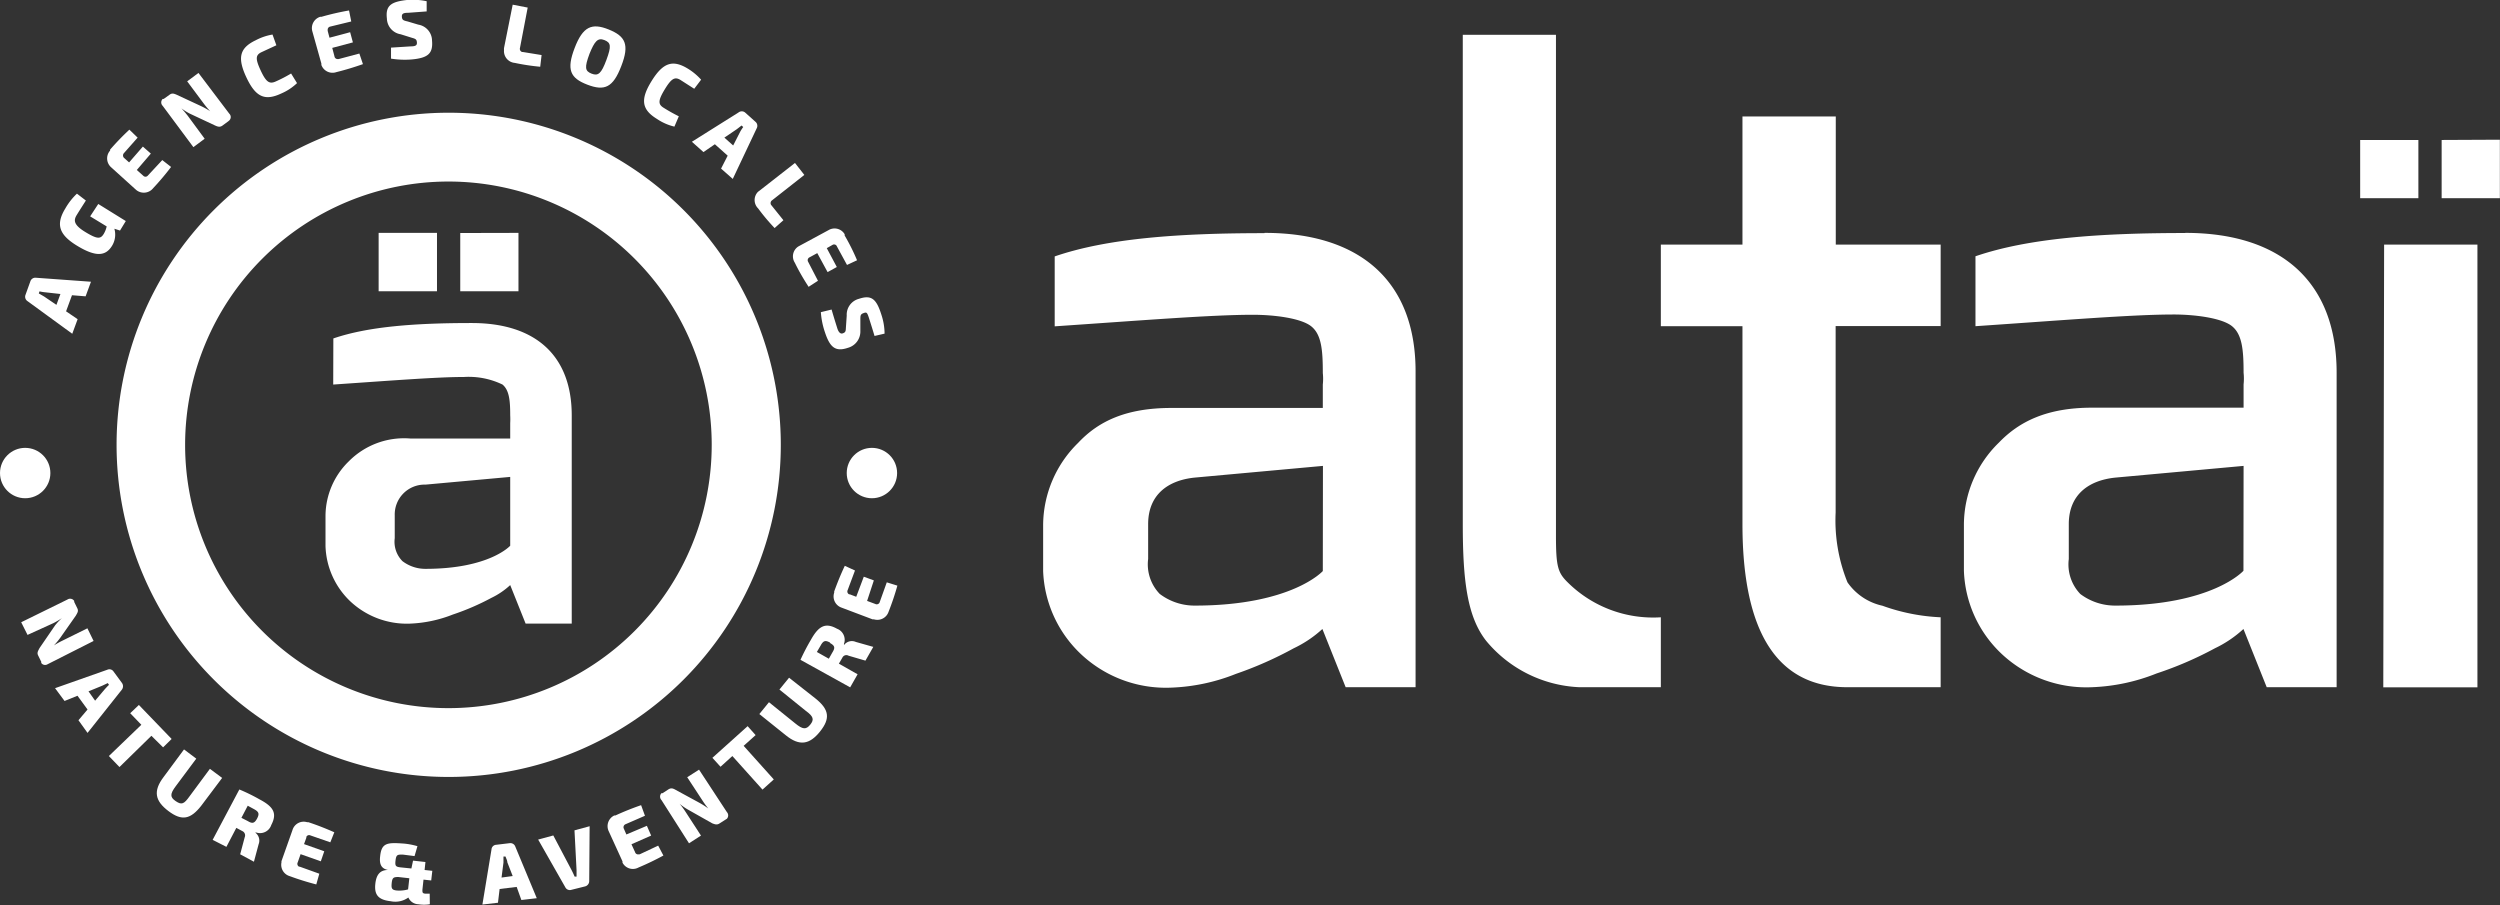 <svg id="Calque_1" data-name="Calque 1" xmlns="http://www.w3.org/2000/svg" viewBox="0 0 181.64 65.76"><rect x="0" y="0" width="181.64" height="65.76" fill="#333333" stroke="none"/><defs><style>.cls-1,.cls-2{fill:#fff;}.cls-1{fill-rule:evenodd;}</style></defs><g id="Groupe_167" data-name="Groupe 167"><g id="Groupe_163" data-name="Groupe 163"><g id="Groupe_162" data-name="Groupe 162"><path id="Tracé_158" data-name="Tracé 158" class="cls-1" d="M27.51,21.16h4.24V16.92H27.51Zm5.93-4.23v4.23h4.23V16.92Z" transform="translate(0 0)"/></g><path id="Tracé_159" data-name="Tracé 159" class="cls-2" d="M32.59,13.19A19.13,19.13,0,1,1,13.45,32.32,19.14,19.14,0,0,1,32.59,13.19m0-5A24.13,24.13,0,1,0,56.73,32.32,24.13,24.13,0,0,0,32.59,8.19Z" transform="translate(0 0)"/></g><g id="Groupe_164" data-name="Groupe 164"><path id="Tracé_160" data-name="Tracé 160" class="cls-1" d="M113.05,38.93V2.53h-6.77V38.08c0,4.05.31,6.7,1.69,8.47a9.31,9.31,0,0,0,6.78,3.38h5.92V44.85a8.81,8.81,0,0,1-6.77-2.54C113.19,41.61,113.05,41.17,113.05,38.93ZM133.38,8.46H126.6v9.31h-5.93V23.7h5.93V38.08c0,7.61,2.37,11.85,7.62,11.85H141V44.85a14.26,14.26,0,0,1-4.23-.84,4.18,4.18,0,0,1-2.54-1.7,12,12,0,0,1-.86-5.07V23.69H141V17.77h-7.62Zm25.4,8.47c-6.22,0-11.4.37-15.25,1.69V23.7c6.46-.44,11.43-.85,14.4-.85,1.53,0,3.5.25,4.24.85s.84,1.74.84,3.38a4,4,0,0,1,0,.85c0,.46,0,.77,0,1.69H152c-3.27,0-5.29,1-6.77,2.54a8.35,8.35,0,0,0-2.54,5.93v3.38a8.7,8.7,0,0,0,2.7,6A9,9,0,0,0,152,49.93a14,14,0,0,0,4.69-1,26.08,26.08,0,0,0,4.24-1.83A8.35,8.35,0,0,0,163,45.7l1.69,4.23h5.08V27.08c0-6.57-4-10.16-11-10.16ZM163,41.47S160.75,44,153.7,44a4.2,4.2,0,0,1-2.55-.84,3.1,3.1,0,0,1-.84-2.54V38.08c0-2.12,1.42-3.18,3.39-3.38l9.31-.85Zm10.16,8.47H180V17.77h-6.78Zm-81.29-33c-6.21,0-11.4.37-15.24,1.69v5.08c6.45-.44,11.43-.84,14.4-.84,1.53,0,3.49.24,4.24.84s.84,1.75.84,3.39a3.93,3.93,0,0,1,0,.84c0,.47,0,.78,0,1.7h-11c-3.27,0-5.29.95-6.78,2.54a8.41,8.41,0,0,0-2.54,5.92v3.39a8.75,8.75,0,0,0,2.71,6,9,9,0,0,0,6.61,2.47,14,14,0,0,0,4.69-1A27,27,0,0,0,94,47.1a8.35,8.35,0,0,0,2.08-1.4l1.69,4.23h5.08V27.08C102.89,20.51,98.9,16.92,91.88,16.92Zm4.24,24.55S93.86,44,86.8,44a4.18,4.18,0,0,1-2.54-.85,3.09,3.09,0,0,1-.84-2.54V38.08c0-2.12,1.42-3.18,3.38-3.38l9.32-.85Zm79.6-31.32h-4.23v4.23h4.23Zm1.69,0v4.23h4.23V10.15Z" transform="translate(0 0)"/></g><circle id="Ellipse_25" data-name="Ellipse 25" class="cls-2" cx="1.83" cy="34.37" r="1.83"/><circle id="Ellipse_26" data-name="Ellipse 26" class="cls-2" cx="63.35" cy="34.37" r="1.83"/><g id="Groupe_165" data-name="Groupe 165"><path id="Tracé_161" data-name="Tracé 161" class="cls-2" d="M5.23,21.45,4.8,22.62l.84.57-.39,1.06L2,21.88a.38.38,0,0,1-.15-.45l.36-1a.38.38,0,0,1,.4-.25l4,.29-.39,1.06Zm-.84-.09-1.08-.12a3.35,3.35,0,0,1-.44-.07l-.05.15.38.22.9.61Z" transform="translate(0 0)"/><path id="Tracé_162" data-name="Tracé 162" class="cls-2" d="M7.14,14.82l2,1.24-.42.69-.41-.13a1.55,1.55,0,0,1-.17,1.24c-.48.78-1.21.8-2.53,0s-1.58-1.55-.86-2.72a4.62,4.62,0,0,1,.84-1.07l.65.5c-.23.36-.43.67-.67,1.06s-.21.72.65,1.24,1.09.5,1.32.12a1.78,1.78,0,0,0,.21-.54l-1.2-.73Z" transform="translate(0 0)"/><path id="Tracé_163" data-name="Tracé 163" class="cls-2" d="M11.79,11.63l.64.5a19.23,19.23,0,0,1-1.3,1.54.87.87,0,0,1-1.21.15l-.07-.06L8.07,12.15A.86.86,0,0,1,8,10.94L8,10.87a19.17,19.17,0,0,1,1.4-1.45L10,10,9,11.13a.25.25,0,0,0,0,.33l0,0,.38.34,1-1.15.58.51L9.94,12.35l.47.42a.22.22,0,0,0,.32,0l0,0Z" transform="translate(0 0)"/><path id="Tracé_164" data-name="Tracé 164" class="cls-2" d="M16.66,8.26a.34.34,0,0,1,0,.49l-.07.06-.42.31c-.18.13-.32.1-.54,0L13.8,8.26a4,4,0,0,1-.62-.39l0,0c.16.17.31.35.46.54l1.23,1.67-.82.61-2.23-3a.35.35,0,0,1,0-.5l.07,0,.42-.3c.18-.14.31-.1.54,0l1.76.82a5.32,5.32,0,0,1,.66.37l0,0a6.33,6.33,0,0,1-.47-.56l-1.2-1.61.82-.61Z" transform="translate(0 0)"/><path id="Tracé_165" data-name="Tracé 165" class="cls-2" d="M19.8,2.51l.28.78L19,3.79c-.44.21-.45.49-.06,1.33s.63,1,1.07.81a10.26,10.26,0,0,0,1.14-.59l.43.7a3.88,3.88,0,0,1-1.16.76c-1.18.55-1.85.25-2.52-1.18s-.49-2.14.69-2.7A4,4,0,0,1,19.8,2.51Z" transform="translate(0 0)"/><path id="Tracé_166" data-name="Tracé 166" class="cls-2" d="M26.11,3.89l.26.77c-.63.22-1.28.42-1.93.58a.86.86,0,0,1-1.09-.52l0-.1L22.7,2.3a.86.86,0,0,1,.57-1.08l.09,0a19.2,19.2,0,0,1,2-.46l.16.8L24,1.93a.23.23,0,0,0-.19.26.13.13,0,0,0,0,.06l.13.49,1.5-.4.2.74-1.5.4.16.61a.23.23,0,0,0,.26.2h.05Z" transform="translate(0 0)"/><path id="Tracé_167" data-name="Tracé 167" class="cls-2" d="M31,.09V.83l-1.35.1c-.35,0-.47.07-.45.3s.12.26.42.33l.77.23a1.19,1.19,0,0,1,1,1.16c.08.94-.29,1.26-1.48,1.37a6.29,6.29,0,0,1-1.5-.06v-.8l1.42-.09c.39,0,.48-.09.46-.3s-.1-.25-.35-.32l-.83-.26a1.19,1.19,0,0,1-1-1.15C28,.4,28.42.13,29.56,0A4.84,4.84,0,0,1,31,.09Z" transform="translate(0 0)"/><path id="Tracé_168" data-name="Tracé 168" class="cls-2" d="M37.78,3.48a.24.24,0,0,0,.16.3H38L39.35,4l-.1.85a16.18,16.18,0,0,1-1.85-.28.86.86,0,0,1-.78-.93.77.77,0,0,1,0-.15L37.25.34l1.09.21Z" transform="translate(0 0)"/><path id="Tracé_169" data-name="Tracé 169" class="cls-2" d="M45.14,4.8c-.6,1.57-1.22,1.83-2.47,1.35s-1.52-1.09-.92-2.66S43,1.65,44.22,2.14,45.75,3.23,45.14,4.8Zm-2.31-.89c-.37,1-.33,1.25.15,1.44s.71,0,1.08-1,.33-1.25-.15-1.44S43.2,3,42.83,3.91Z" transform="translate(0 0)"/><path id="Tracé_170" data-name="Tracé 170" class="cls-2" d="M50.94,5.79l-.5.66-1-.64c-.41-.25-.66-.11-1.14.68s-.5,1.08-.1,1.33a12.33,12.33,0,0,0,1.12.63L49,9.2a3.82,3.82,0,0,1-1.27-.56c-1.11-.68-1.22-1.41-.39-2.75s1.53-1.58,2.64-.9A4.29,4.29,0,0,1,50.94,5.79Z" transform="translate(0 0)"/><path id="Tracé_171" data-name="Tracé 171" class="cls-2" d="M52.87,11.31l-.93-.83-.83.57-.84-.75,3.39-2.13a.38.38,0,0,1,.47,0l.76.68a.38.38,0,0,1,.09.47L53.24,13l-.85-.75Zm.4-.74.51-1A2.85,2.85,0,0,1,54,9.23l-.12-.11-.35.27-.9.61Z" transform="translate(0 0)"/><path id="Tracé_172" data-name="Tracé 172" class="cls-2" d="M56.1,14.55a.25.25,0,0,0-.08.33s0,0,0,0L56.92,16l-.64.57a14.89,14.89,0,0,1-1.2-1.43.85.85,0,0,1,0-1.21l.12-.09,2.56-2,.68.87Z" transform="translate(0 0)"/><path id="Tracé_173" data-name="Tracé 173" class="cls-2" d="M59.43,20.4l-.68.44c-.37-.57-.71-1.15-1-1.75A.85.85,0,0,1,58,17.91l.09-.05,2.11-1.14a.85.85,0,0,1,1.17.3l0,.09a15.11,15.11,0,0,1,.9,1.8l-.73.34-.73-1.34a.22.22,0,0,0-.3-.13l0,0-.44.25.73,1.37-.67.37-.75-1.38-.55.3a.23.23,0,0,0-.13.3s0,0,0,0Z" transform="translate(0 0)"/><path id="Tracé_174" data-name="Tracé 174" class="cls-2" d="M64.27,24.24l-.73.17c-.1-.34-.26-.85-.4-1.29s-.18-.45-.4-.37-.23.17-.23.48l0,.8a1.23,1.23,0,0,1-.9,1.24c-.89.3-1.3,0-1.67-1.12a5.74,5.74,0,0,1-.3-1.47l.78-.19c.2.69.34,1.12.41,1.35s.2.45.4.38.22-.15.23-.41l.06-.88a1.19,1.19,0,0,1,.89-1.22c.9-.3,1.26,0,1.62,1.13A4.47,4.47,0,0,1,64.27,24.24Z" transform="translate(0 0)"/></g><g id="Groupe_166" data-name="Groupe 166"><path id="Tracé_175" data-name="Tracé 175" class="cls-2" d="M3.46,48.26A.34.34,0,0,1,3,48.17a.2.2,0,0,1,0-.08l-.23-.47c-.1-.2,0-.33.1-.53L4,45.44a4.18,4.18,0,0,1,.5-.53l0,0a6.11,6.11,0,0,1-.61.36L2,46.13l-.46-.92,3.36-1.65a.35.35,0,0,1,.49.1.25.25,0,0,1,0,.07l.23.47c.1.21,0,.33-.11.53L4.4,46.31a5.48,5.48,0,0,1-.48.58l0,0a6.37,6.37,0,0,1,.63-.35l1.8-.89.45.92Z" transform="translate(0 0)"/><path id="Tracé_176" data-name="Tracé 176" class="cls-2" d="M6.36,51.55l-.73-1-.94.38L4,50,7.8,48.66a.36.36,0,0,1,.45.13l.61.83a.41.41,0,0,1,0,.48L6.36,53.25l-.66-.92Zm.55-.64.7-.83c.1-.11.2-.22.31-.32l-.09-.13-.4.19-1,.41Z" transform="translate(0 0)"/><path id="Tracé_177" data-name="Tracé 177" class="cls-2" d="M11.85,54.3,11,53.46,8.68,55.73l-.77-.8,2.36-2.27-.81-.84.63-.6,2.38,2.47Z" transform="translate(0 0)"/><path id="Tracé_178" data-name="Tracé 178" class="cls-2" d="M14.63,58.53c-.78,1-1.41,1.14-2.39.4s-1.13-1.45-.35-2.48l1.48-2,.89.67-1.49,2c-.42.56-.43.8,0,1.09s.6.21,1-.35l1.48-2,.89.66Z" transform="translate(0 0)"/><path id="Tracé_179" data-name="Tracé 179" class="cls-2" d="M18.45,62.61l-1-.54.33-1.24a.34.34,0,0,0-.16-.44h0l-.45-.24-.72,1.38-1-.51,1.94-3.66a13.33,13.33,0,0,1,1.47.72c1,.53,1.3,1,.85,1.86a.86.86,0,0,1-1.08.55l-.09,0,0,0a.72.72,0,0,1,.25.85Zm.23-3.14c.18-.35.13-.49-.24-.69L18,58.54l-.46.88.47.24C18.34,59.86,18.49,59.82,18.68,59.47Z" transform="translate(0 0)"/><path id="Tracé_180" data-name="Tracé 180" class="cls-2" d="M23.2,63.48l-.22.78q-1-.26-1.92-.6a.86.86,0,0,1-.61-1l0-.09.8-2.26a.85.85,0,0,1,1.07-.57l.09,0c.64.21,1.27.46,1.88.73L24,61.2l-1.44-.5a.22.22,0,0,0-.3.1.14.14,0,0,0,0,.06l-.17.47,1.47.52-.25.73-1.47-.52-.21.6a.23.23,0,0,0,.1.31l.05,0Z" transform="translate(0 0)"/><path id="Tracé_181" data-name="Tracé 181" class="cls-2" d="M31.23,65.7a2.58,2.58,0,0,1-.83,0,.82.82,0,0,1-.73-.49,1.62,1.62,0,0,1-1.28.27c-.88-.1-1.21-.44-1.12-1.27.07-.63.32-1,.92-1v0c-.49-.1-.64-.42-.57-1,.1-1,.55-1,1.71-.92a5.1,5.1,0,0,1,1,.19l-.21.72-.86-.11c-.37,0-.47,0-.52.41s0,.48.37.52l.78.08.12-.57.9.1-.06.58.56.06-.08.7-.56-.06-.08.74c0,.19,0,.26.21.28l.32,0Zm-2.41-1a2.33,2.33,0,0,0,.83-.08l.09-.81-.8-.09c-.35,0-.44.05-.48.44S28.47,64.66,28.82,64.7Z" transform="translate(0 0)"/><path id="Tracé_182" data-name="Tracé 182" class="cls-2" d="M37.54,64.44l-1.24.15-.12,1-1.13.13.66-4a.36.36,0,0,1,.33-.34l1-.12a.38.38,0,0,1,.4.25L39,65.26l-1.12.13Zm-.29-.79-.39-1c0-.14-.09-.28-.13-.42l-.15,0,0,.44-.14,1.09Z" transform="translate(0 0)"/><path id="Tracé_183" data-name="Tracé 183" class="cls-2" d="M42.81,64a.4.4,0,0,1-.29.4l-1,.25a.37.37,0,0,1-.45-.19L39.1,61l1.1-.3,1.35,2.56c.07.14.14.29.2.43l.14,0c0-.15,0-.32,0-.47l-.15-2.89,1.1-.3Z" transform="translate(0 0)"/><path id="Tracé_184" data-name="Tracé 184" class="cls-2" d="M47.82,61.44l.38.72a20.06,20.06,0,0,1-1.81.87.85.85,0,0,1-1.16-.35.36.36,0,0,1,0-.09l-1-2.19a.86.86,0,0,1,.4-1.15l.08,0c.61-.28,1.23-.53,1.87-.75l.28.77-1.4.61a.24.24,0,0,0-.15.29l0,0,.2.46L47,60l.31.71-1.43.63.26.57a.23.23,0,0,0,.28.16l.06,0Z" transform="translate(0 0)"/><path id="Tracé_185" data-name="Tracé 185" class="cls-2" d="M52.81,59a.36.36,0,0,1,0,.49l-.08.05-.44.28c-.19.13-.33.08-.54,0l-1.77-1a4,4,0,0,1-.6-.42l0,0a6,6,0,0,1,.42.57l1.13,1.74-.87.56-2-3.14a.36.36,0,0,1,0-.5l.08,0,.43-.28c.2-.12.33-.07.54.05l1.71.93a6.29,6.29,0,0,1,.64.41l0,0a5.9,5.9,0,0,1-.43-.59l-1.1-1.68.86-.55Z" transform="translate(0 0)"/><path id="Tracé_186" data-name="Tracé 186" class="cls-2" d="M54.9,53.41l-.87.78,2.19,2.44-.82.74-2.19-2.44-.86.78-.59-.65,2.56-2.3Z" transform="translate(0 0)"/><path id="Tracé_187" data-name="Tracé 187" class="cls-2" d="M59.25,50.75c1,.8,1.09,1.45.33,2.4s-1.49,1.08-2.49.27l-1.92-1.54.7-.86,1.91,1.54c.55.45.79.46,1.09.09s.23-.6-.32-1l-1.92-1.55.7-.86Z" transform="translate(0 0)"/><path id="Tracé_188" data-name="Tracé 188" class="cls-2" d="M63.45,47l-.57,1-1.23-.36a.32.32,0,0,0-.45.15v0l-.25.43,1.36.77-.54.95-3.61-2a15.53,15.53,0,0,1,.76-1.46c.56-1,1.05-1.27,1.89-.8a.86.86,0,0,1,.51,1.1l0,.09,0,0a.71.71,0,0,1,.86-.23Zm-3.14-.31c-.34-.19-.49-.15-.69.22l-.27.46.87.49.26-.46C60.69,47.06,60.66,46.92,60.31,46.72Z" transform="translate(0 0)"/><path id="Tracé_189" data-name="Tracé 189" class="cls-2" d="M64.43,42.31l.77.24a19.28,19.28,0,0,1-.64,1.9A.86.86,0,0,1,63.5,45l-.1,0-2.25-.85a.86.86,0,0,1-.54-1.09l0-.09c.23-.63.48-1.25.77-1.86l.74.34-.53,1.42a.23.23,0,0,0,.1.31l.05,0,.47.18.55-1.46.73.27L63,43.66l.59.22a.23.23,0,0,0,.31-.09l0,0Z" transform="translate(0 0)"/></g><path id="Tracé_190" data-name="Tracé 190" class="cls-2" d="M24.21,27.94c4.26-.29,7.54-.55,9.5-.55a5.65,5.65,0,0,1,2.8.55c.49.41.56,1.16.56,2.24a5.23,5.23,0,0,1,0,.56c0,.3,0,.51,0,1.12H29.8a5.65,5.65,0,0,0-4.47,1.67,5.56,5.56,0,0,0-1.68,3.91v2.24a5.79,5.79,0,0,0,1.79,4,6,6,0,0,0,4.36,1.63,9.45,9.45,0,0,0,3.1-.66,17.79,17.79,0,0,0,2.8-1.21,5.52,5.52,0,0,0,1.37-.93l1.12,2.8h3.35V30.18c0-4.34-2.63-6.71-7.26-6.71-4.1,0-7.52.25-10.06,1.12Zm4.47,9.5a2.17,2.17,0,0,1,2.12-2.23h.12l6.15-.56v5s-1.5,1.68-6.15,1.68a2.74,2.74,0,0,1-1.68-.56,2,2,0,0,1-.56-1.67Z" transform="translate(0 0)"/></g></svg>